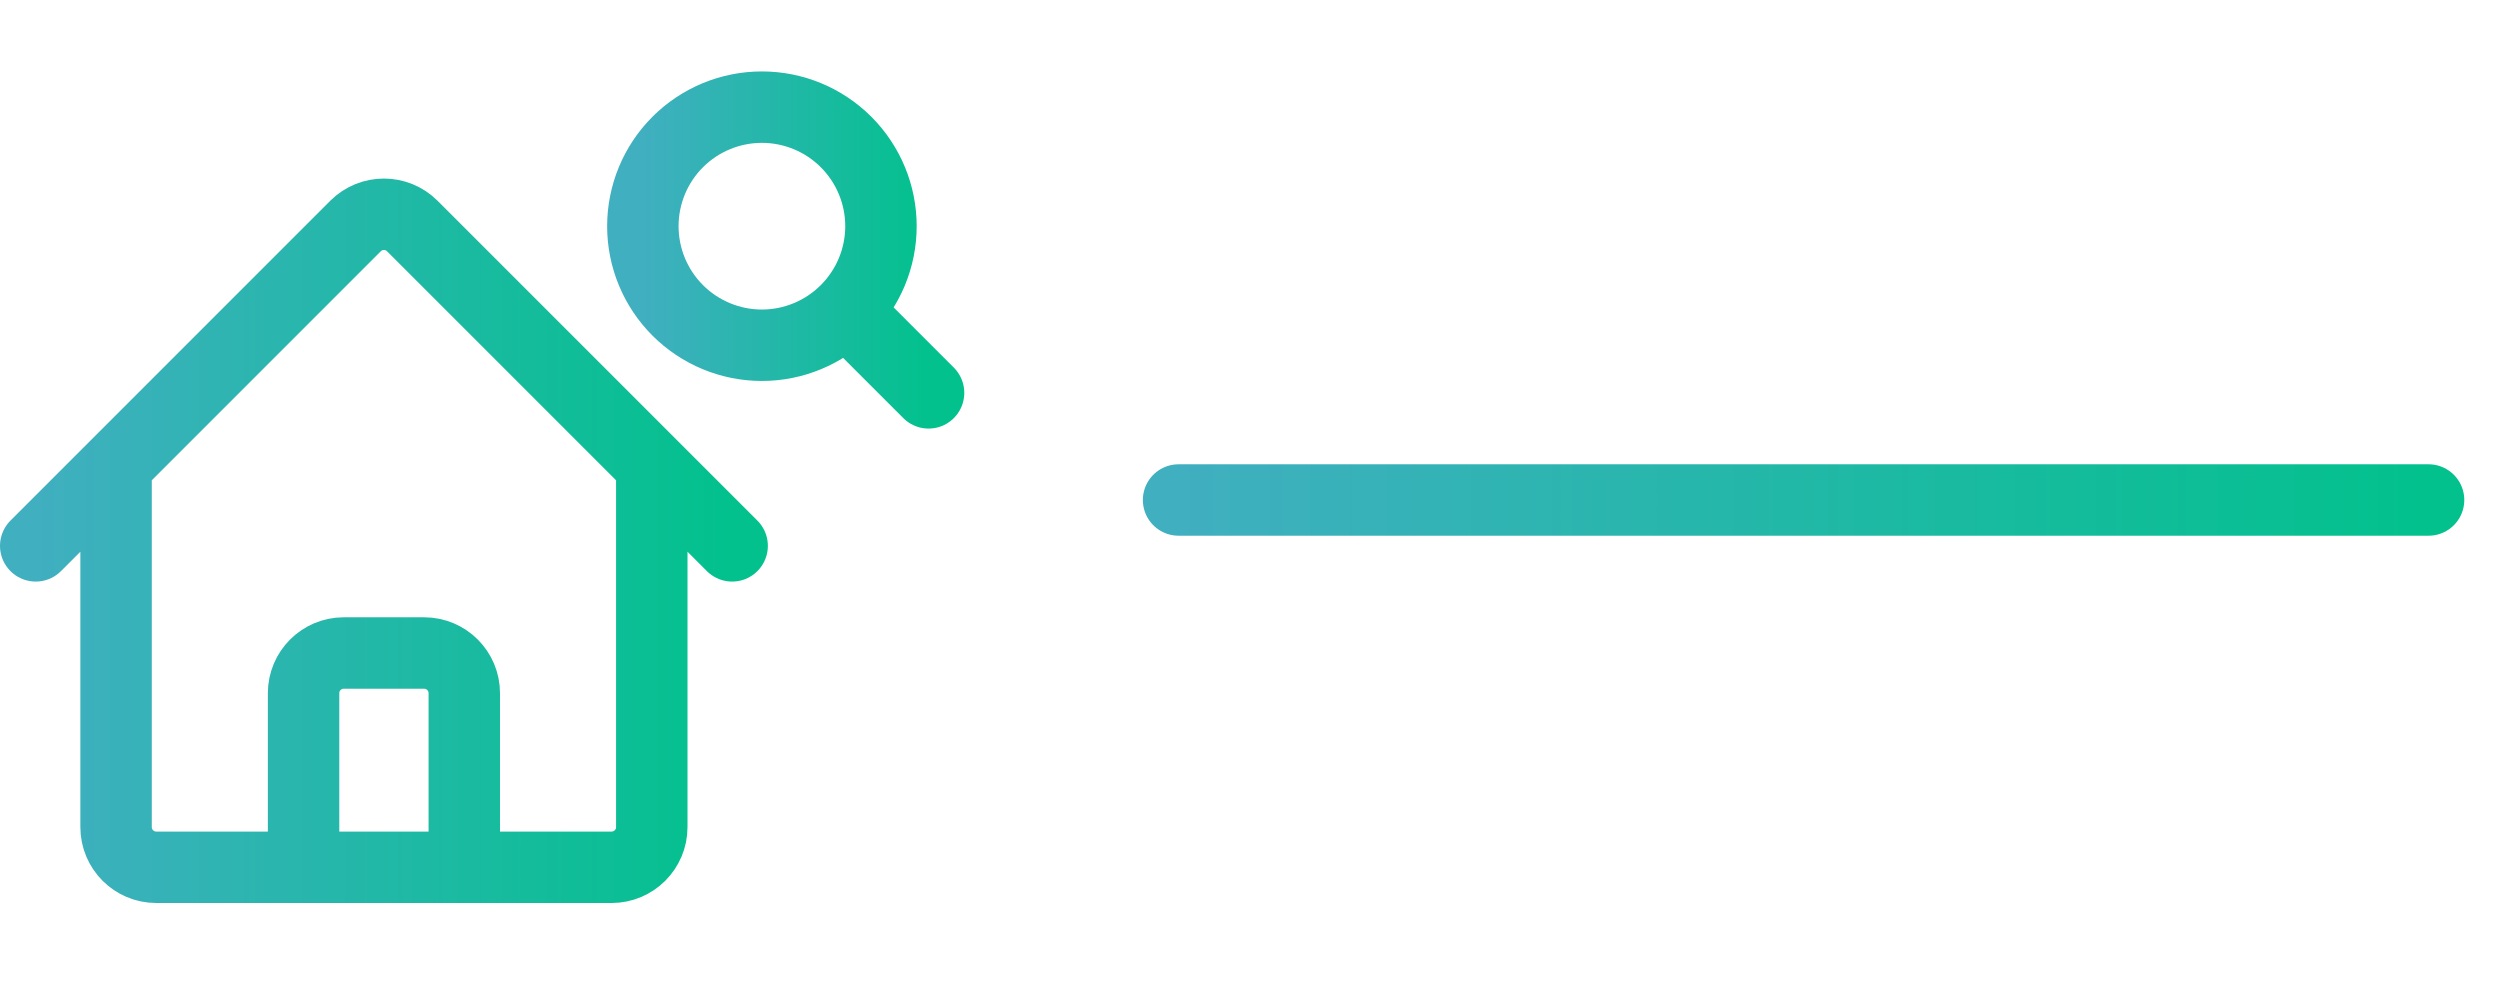 <svg width="70" height="28" viewBox="0 0 70 28" fill="none" xmlns="http://www.w3.org/2000/svg">
<path d="M33 14H68" stroke="url(#paint0_linear_715_1663)" stroke-width="2" stroke-linecap="round"/>
<path d="M1 15.284L9.954 6.329C10.394 5.89 11.106 5.89 11.545 6.329L20.5 15.284M3.25 13.034V23.159C3.25 23.78 3.754 24.284 4.375 24.284H8.5V19.409C8.5 18.788 9.004 18.284 9.625 18.284H11.875C12.496 18.284 13 18.788 13 19.409V24.284H17.125C17.746 24.284 18.25 23.78 18.25 23.159V13.034M7 24.284H15.25" stroke="url(#paint1_linear_715_1663)" stroke-width="2" stroke-linecap="round" stroke-linejoin="round"/>
<path d="M26 11L23.69 8.69M23.69 8.69C24.315 8.065 24.667 7.217 24.667 6.333C24.667 5.449 24.315 4.601 23.69 3.976C23.065 3.351 22.217 3 21.333 3C20.449 3 19.601 3.351 18.976 3.976C18.351 4.601 18 5.449 18 6.333C18 7.217 18.351 8.065 18.976 8.69C19.601 9.315 20.449 9.667 21.333 9.667C22.217 9.667 23.065 9.315 23.69 8.69Z" stroke="url(#paint2_linear_715_1663)" stroke-width="2" stroke-linecap="round" stroke-linejoin="round"/>
<defs>
<linearGradient id="paint0_linear_715_1663" x1="33" y1="15" x2="68" y2="15" gradientUnits="userSpaceOnUse">
<stop stop-color="#40AFC0"/>
<stop offset="1" stop-color="#02C18D"/>
</linearGradient>
<linearGradient id="paint1_linear_715_1663" x1="1" y1="24.284" x2="20.5" y2="24.284" gradientUnits="userSpaceOnUse">
<stop stop-color="#40AFC0"/>
<stop offset="1" stop-color="#02C18D"/>
</linearGradient>
<linearGradient id="paint2_linear_715_1663" x1="18" y1="11" x2="26" y2="11" gradientUnits="userSpaceOnUse">
<stop stop-color="#40AFC0"/>
<stop offset="1" stop-color="#02C18D"/>
</linearGradient>
</defs>
</svg>
